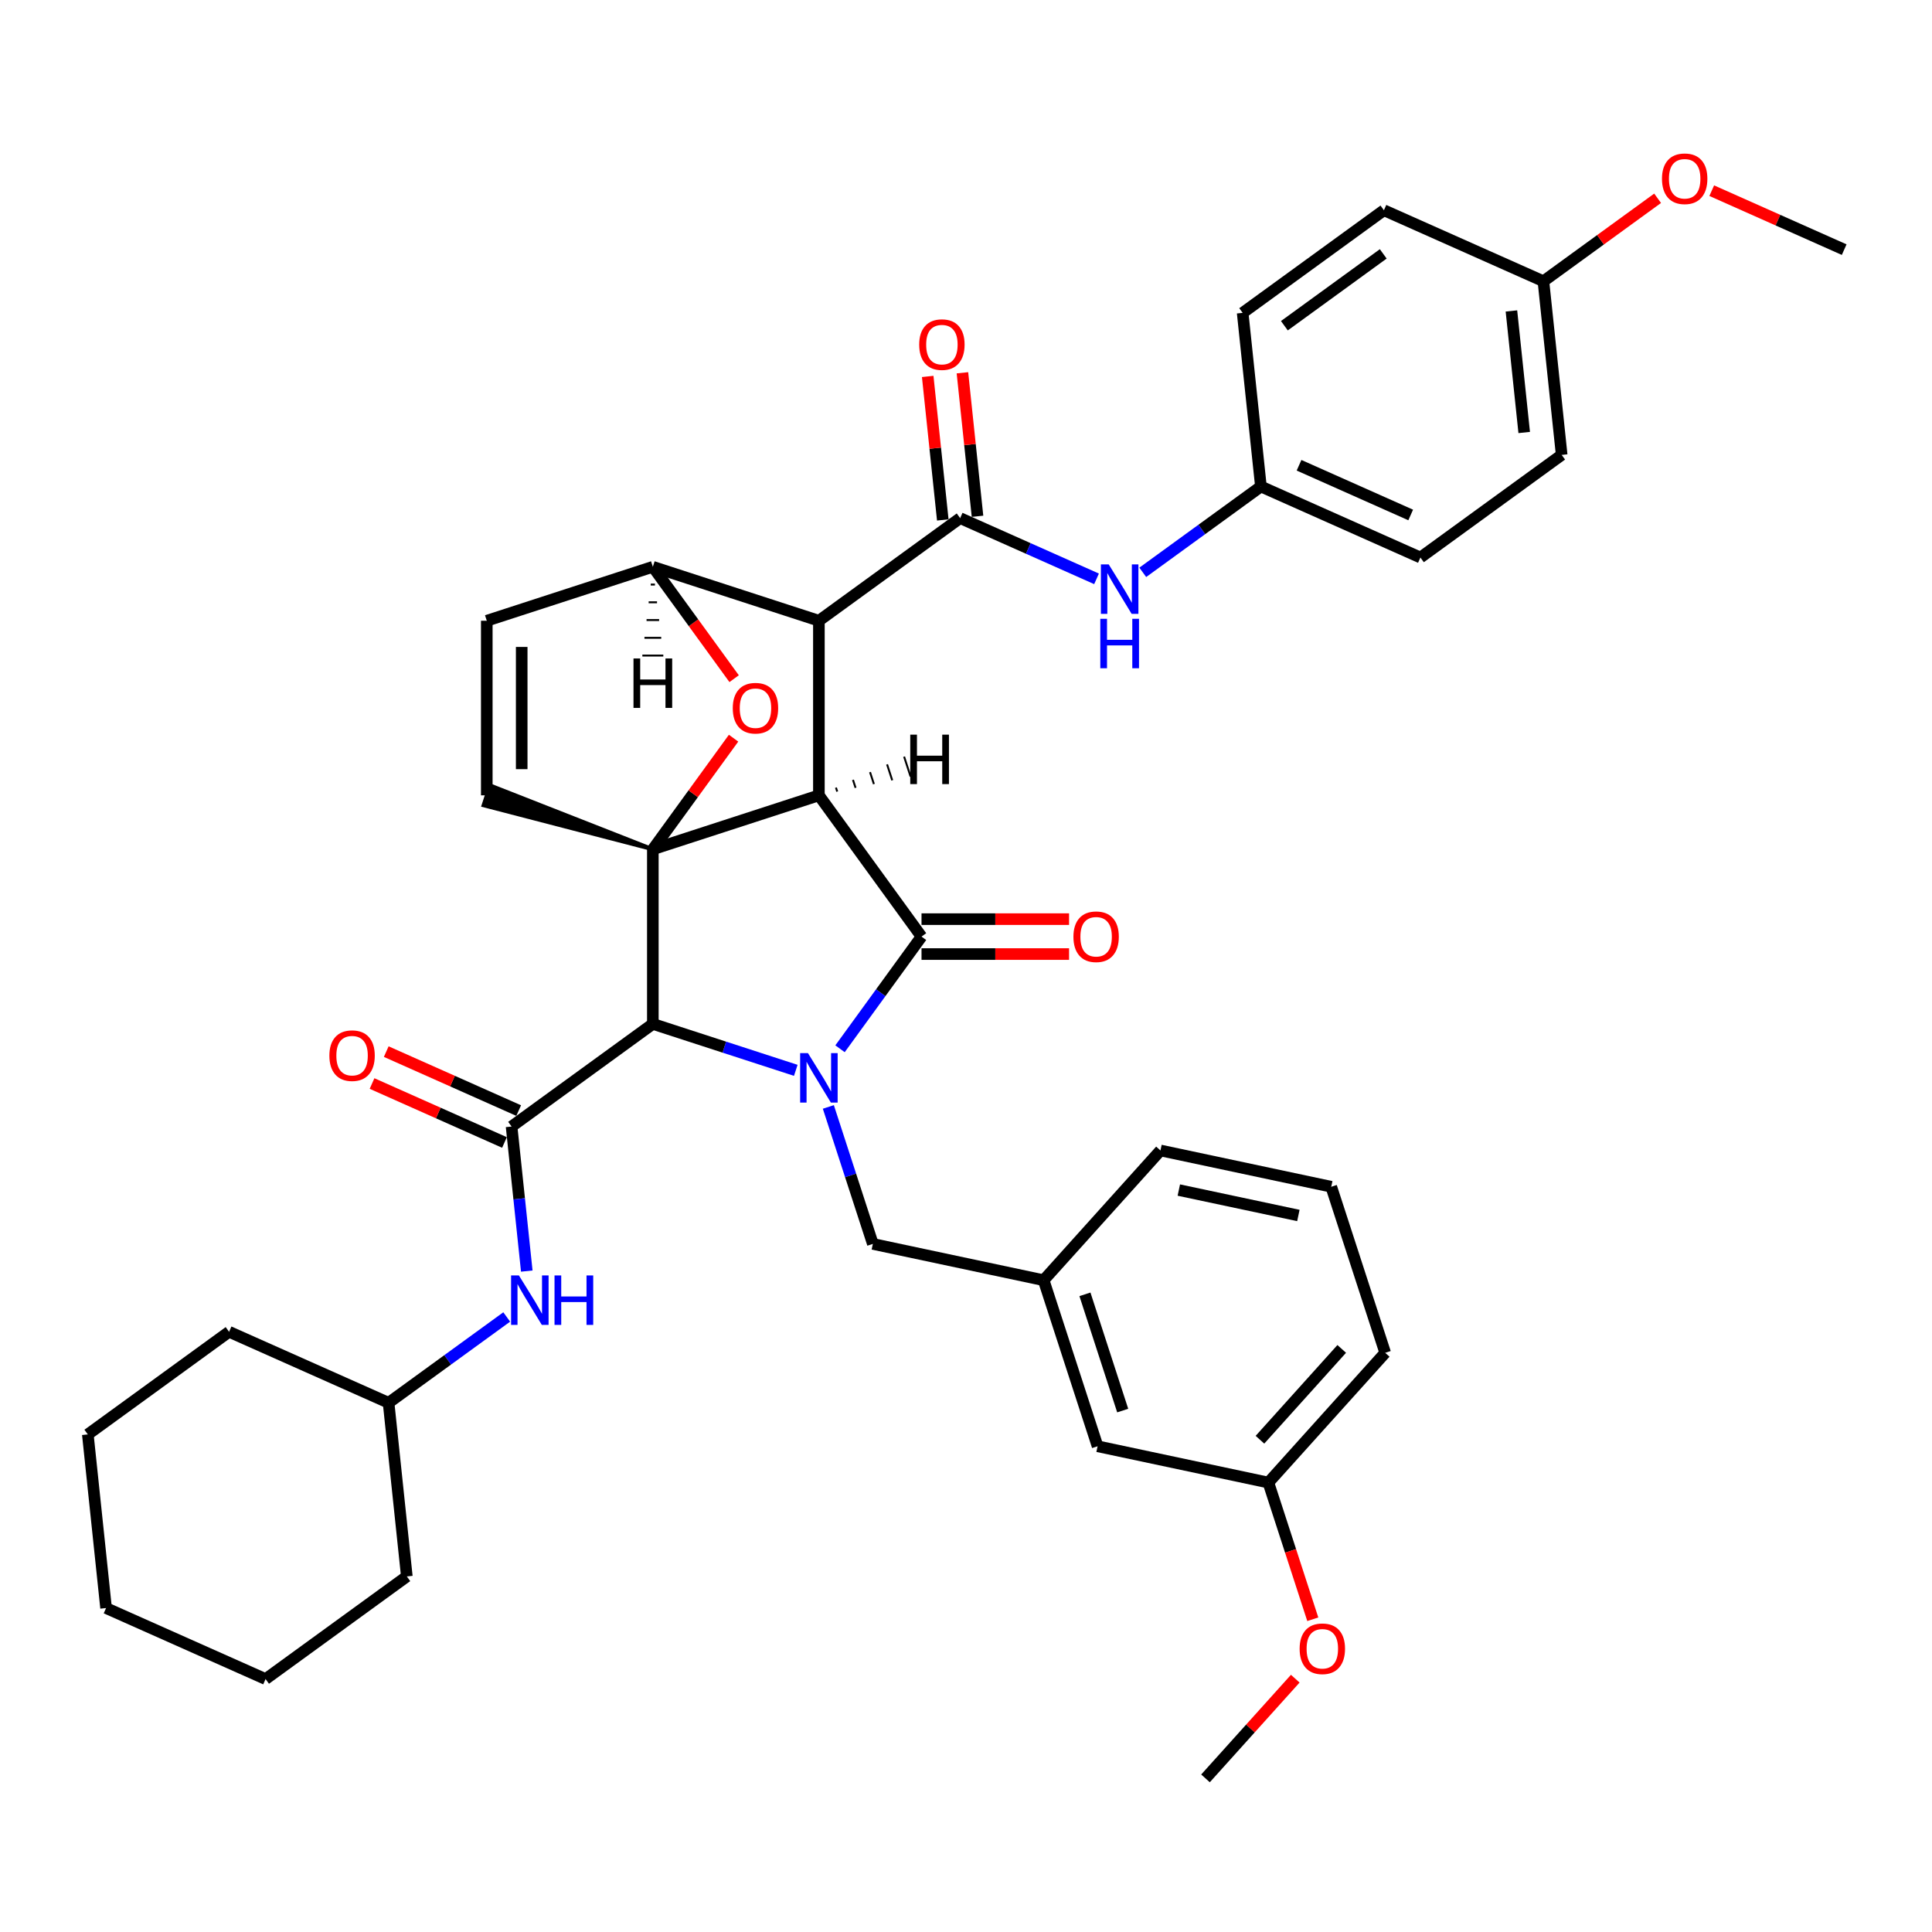 <?xml version='1.0' encoding='iso-8859-1'?>
<svg version='1.1' baseProfile='full'
              xmlns='http://www.w3.org/2000/svg'
                      xmlns:rdkit='http://www.rdkit.org/xml'
                      xmlns:xlink='http://www.w3.org/1999/xlink'
                  xml:space='preserve'
width='1000px' height='1000px' viewBox='0 0 1000 1000'>
<!-- END OF HEADER -->
<rect style='opacity:1.0;fill:#FFFFFF;stroke:none' width='1000' height='1000' x='0' y='0'> </rect>
<path class='bond-1' d='M 423.858,411.67 L 337.908,439.597' style='fill:none;fill-rule:evenodd;stroke:#000000;stroke-width:6px;stroke-linecap:butt;stroke-linejoin:miter;stroke-opacity:1' />
<path class='bond-2' d='M 423.858,411.67 L 423.858,321.297' style='fill:none;fill-rule:evenodd;stroke:#000000;stroke-width:6px;stroke-linecap:butt;stroke-linejoin:miter;stroke-opacity:1' />
<path class='bond-40' d='M 423.858,411.67 L 476.978,484.784' style='fill:none;fill-rule:evenodd;stroke:#000000;stroke-width:6px;stroke-linecap:butt;stroke-linejoin:miter;stroke-opacity:1' />
<path class='bond-45' d='M 433.349,409.726 L 432.679,407.664' style='fill:none;fill-rule:evenodd;stroke:#000000;stroke-width:1.0px;stroke-linecap:butt;stroke-linejoin:miter;stroke-opacity:1' />
<path class='bond-45' d='M 442.841,407.783 L 441.5,403.657' style='fill:none;fill-rule:evenodd;stroke:#000000;stroke-width:1.0px;stroke-linecap:butt;stroke-linejoin:miter;stroke-opacity:1' />
<path class='bond-45' d='M 452.332,405.839 L 450.321,399.651' style='fill:none;fill-rule:evenodd;stroke:#000000;stroke-width:1.0px;stroke-linecap:butt;stroke-linejoin:miter;stroke-opacity:1' />
<path class='bond-45' d='M 461.823,403.896 L 459.142,395.644' style='fill:none;fill-rule:evenodd;stroke:#000000;stroke-width:1.0px;stroke-linecap:butt;stroke-linejoin:miter;stroke-opacity:1' />
<path class='bond-45' d='M 471.314,401.952 L 467.963,391.638' style='fill:none;fill-rule:evenodd;stroke:#000000;stroke-width:1.0px;stroke-linecap:butt;stroke-linejoin:miter;stroke-opacity:1' />
<path class='bond-0' d='M 411.893,554.009 L 374.901,541.99' style='fill:none;fill-rule:evenodd;stroke:#0000FF;stroke-width:6px;stroke-linecap:butt;stroke-linejoin:miter;stroke-opacity:1' />
<path class='bond-0' d='M 374.901,541.99 L 337.908,529.97' style='fill:none;fill-rule:evenodd;stroke:#000000;stroke-width:6px;stroke-linecap:butt;stroke-linejoin:miter;stroke-opacity:1' />
<path class='bond-9' d='M 428.75,572.953 L 440.268,608.4' style='fill:none;fill-rule:evenodd;stroke:#0000FF;stroke-width:6px;stroke-linecap:butt;stroke-linejoin:miter;stroke-opacity:1' />
<path class='bond-9' d='M 440.268,608.4 L 451.785,643.847' style='fill:none;fill-rule:evenodd;stroke:#000000;stroke-width:6px;stroke-linecap:butt;stroke-linejoin:miter;stroke-opacity:1' />
<path class='bond-39' d='M 434.797,542.841 L 455.888,513.812' style='fill:none;fill-rule:evenodd;stroke:#0000FF;stroke-width:6px;stroke-linecap:butt;stroke-linejoin:miter;stroke-opacity:1' />
<path class='bond-39' d='M 455.888,513.812 L 476.978,484.784' style='fill:none;fill-rule:evenodd;stroke:#000000;stroke-width:6px;stroke-linecap:butt;stroke-linejoin:miter;stroke-opacity:1' />
<path class='bond-41' d='M 337.908,439.597 L 358.802,410.839' style='fill:none;fill-rule:evenodd;stroke:#000000;stroke-width:6px;stroke-linecap:butt;stroke-linejoin:miter;stroke-opacity:1' />
<path class='bond-41' d='M 358.802,410.839 L 379.695,382.082' style='fill:none;fill-rule:evenodd;stroke:#FF0000;stroke-width:6px;stroke-linecap:butt;stroke-linejoin:miter;stroke-opacity:1' />
<path class='bond-42' d='M 337.908,439.597 L 337.908,529.97' style='fill:none;fill-rule:evenodd;stroke:#000000;stroke-width:6px;stroke-linecap:butt;stroke-linejoin:miter;stroke-opacity:1' />
<path class='bond-43' d='M 337.908,439.597 L 253.634,406.513 L 250.283,416.827 Z' style='fill:#000000;fill-rule:evenodd;fill-opacity:1;stroke:#000000;stroke-width:2px;stroke-linecap:butt;stroke-linejoin:miter;stroke-opacity:1;' />
<path class='bond-3' d='M 337.908,529.97 L 264.795,583.09' style='fill:none;fill-rule:evenodd;stroke:#000000;stroke-width:6px;stroke-linecap:butt;stroke-linejoin:miter;stroke-opacity:1' />
<path class='bond-4' d='M 423.858,321.297 L 496.972,268.177' style='fill:none;fill-rule:evenodd;stroke:#000000;stroke-width:6px;stroke-linecap:butt;stroke-linejoin:miter;stroke-opacity:1' />
<path class='bond-35' d='M 423.858,321.297 L 337.908,293.37' style='fill:none;fill-rule:evenodd;stroke:#000000;stroke-width:6px;stroke-linecap:butt;stroke-linejoin:miter;stroke-opacity:1' />
<path class='bond-5' d='M 379.984,351.283 L 358.946,322.326' style='fill:none;fill-rule:evenodd;stroke:#FF0000;stroke-width:6px;stroke-linecap:butt;stroke-linejoin:miter;stroke-opacity:1' />
<path class='bond-5' d='M 358.946,322.326 L 337.908,293.37' style='fill:none;fill-rule:evenodd;stroke:#000000;stroke-width:6px;stroke-linecap:butt;stroke-linejoin:miter;stroke-opacity:1' />
<path class='bond-8' d='M 264.795,583.09 L 268.727,620.501' style='fill:none;fill-rule:evenodd;stroke:#000000;stroke-width:6px;stroke-linecap:butt;stroke-linejoin:miter;stroke-opacity:1' />
<path class='bond-8' d='M 268.727,620.501 L 272.659,657.912' style='fill:none;fill-rule:evenodd;stroke:#0000FF;stroke-width:6px;stroke-linecap:butt;stroke-linejoin:miter;stroke-opacity:1' />
<path class='bond-10' d='M 268.471,574.834 L 234.195,559.573' style='fill:none;fill-rule:evenodd;stroke:#000000;stroke-width:6px;stroke-linecap:butt;stroke-linejoin:miter;stroke-opacity:1' />
<path class='bond-10' d='M 234.195,559.573 L 199.918,544.313' style='fill:none;fill-rule:evenodd;stroke:#FF0000;stroke-width:6px;stroke-linecap:butt;stroke-linejoin:miter;stroke-opacity:1' />
<path class='bond-10' d='M 261.119,591.346 L 226.843,576.085' style='fill:none;fill-rule:evenodd;stroke:#000000;stroke-width:6px;stroke-linecap:butt;stroke-linejoin:miter;stroke-opacity:1' />
<path class='bond-10' d='M 226.843,576.085 L 192.567,560.825' style='fill:none;fill-rule:evenodd;stroke:#FF0000;stroke-width:6px;stroke-linecap:butt;stroke-linejoin:miter;stroke-opacity:1' />
<path class='bond-7' d='M 496.972,268.177 L 532.269,283.892' style='fill:none;fill-rule:evenodd;stroke:#000000;stroke-width:6px;stroke-linecap:butt;stroke-linejoin:miter;stroke-opacity:1' />
<path class='bond-7' d='M 532.269,283.892 L 567.566,299.608' style='fill:none;fill-rule:evenodd;stroke:#0000FF;stroke-width:6px;stroke-linecap:butt;stroke-linejoin:miter;stroke-opacity:1' />
<path class='bond-11' d='M 505.96,267.232 L 502.056,230.092' style='fill:none;fill-rule:evenodd;stroke:#000000;stroke-width:6px;stroke-linecap:butt;stroke-linejoin:miter;stroke-opacity:1' />
<path class='bond-11' d='M 502.056,230.092 L 498.152,192.953' style='fill:none;fill-rule:evenodd;stroke:#FF0000;stroke-width:6px;stroke-linecap:butt;stroke-linejoin:miter;stroke-opacity:1' />
<path class='bond-11' d='M 487.984,269.122 L 484.08,231.982' style='fill:none;fill-rule:evenodd;stroke:#000000;stroke-width:6px;stroke-linecap:butt;stroke-linejoin:miter;stroke-opacity:1' />
<path class='bond-11' d='M 484.08,231.982 L 480.177,194.842' style='fill:none;fill-rule:evenodd;stroke:#FF0000;stroke-width:6px;stroke-linecap:butt;stroke-linejoin:miter;stroke-opacity:1' />
<path class='bond-34' d='M 337.908,293.37 L 251.958,321.297' style='fill:none;fill-rule:evenodd;stroke:#000000;stroke-width:6px;stroke-linecap:butt;stroke-linejoin:miter;stroke-opacity:1' />
<path class='bond-46' d='M 336.824,302.559 L 338.993,302.559' style='fill:none;fill-rule:evenodd;stroke:#000000;stroke-width:1.0px;stroke-linecap:butt;stroke-linejoin:miter;stroke-opacity:1' />
<path class='bond-46' d='M 335.739,311.748 L 340.077,311.748' style='fill:none;fill-rule:evenodd;stroke:#000000;stroke-width:1.0px;stroke-linecap:butt;stroke-linejoin:miter;stroke-opacity:1' />
<path class='bond-46' d='M 334.655,320.937 L 341.162,320.937' style='fill:none;fill-rule:evenodd;stroke:#000000;stroke-width:1.0px;stroke-linecap:butt;stroke-linejoin:miter;stroke-opacity:1' />
<path class='bond-46' d='M 333.57,330.127 L 342.246,330.127' style='fill:none;fill-rule:evenodd;stroke:#000000;stroke-width:1.0px;stroke-linecap:butt;stroke-linejoin:miter;stroke-opacity:1' />
<path class='bond-46' d='M 332.486,339.316 L 343.331,339.316' style='fill:none;fill-rule:evenodd;stroke:#000000;stroke-width:1.0px;stroke-linecap:butt;stroke-linejoin:miter;stroke-opacity:1' />
<path class='bond-6' d='M 251.958,411.67 L 251.958,321.297' style='fill:none;fill-rule:evenodd;stroke:#000000;stroke-width:6px;stroke-linecap:butt;stroke-linejoin:miter;stroke-opacity:1' />
<path class='bond-6' d='M 270.033,398.114 L 270.033,334.853' style='fill:none;fill-rule:evenodd;stroke:#000000;stroke-width:6px;stroke-linecap:butt;stroke-linejoin:miter;stroke-opacity:1' />
<path class='bond-13' d='M 591.497,296.242 L 622.071,274.028' style='fill:none;fill-rule:evenodd;stroke:#0000FF;stroke-width:6px;stroke-linecap:butt;stroke-linejoin:miter;stroke-opacity:1' />
<path class='bond-13' d='M 622.071,274.028 L 652.645,251.815' style='fill:none;fill-rule:evenodd;stroke:#000000;stroke-width:6px;stroke-linecap:butt;stroke-linejoin:miter;stroke-opacity:1' />
<path class='bond-16' d='M 262.276,681.662 L 231.702,703.875' style='fill:none;fill-rule:evenodd;stroke:#0000FF;stroke-width:6px;stroke-linecap:butt;stroke-linejoin:miter;stroke-opacity:1' />
<path class='bond-16' d='M 231.702,703.875 L 201.128,726.088' style='fill:none;fill-rule:evenodd;stroke:#000000;stroke-width:6px;stroke-linecap:butt;stroke-linejoin:miter;stroke-opacity:1' />
<path class='bond-12' d='M 451.785,643.847 L 540.183,662.637' style='fill:none;fill-rule:evenodd;stroke:#000000;stroke-width:6px;stroke-linecap:butt;stroke-linejoin:miter;stroke-opacity:1' />
<path class='bond-44' d='M 553.344,475.746 L 515.161,475.746' style='fill:none;fill-rule:evenodd;stroke:#FF0000;stroke-width:6px;stroke-linecap:butt;stroke-linejoin:miter;stroke-opacity:1' />
<path class='bond-44' d='M 515.161,475.746 L 476.978,475.746' style='fill:none;fill-rule:evenodd;stroke:#000000;stroke-width:6px;stroke-linecap:butt;stroke-linejoin:miter;stroke-opacity:1' />
<path class='bond-44' d='M 553.344,493.821 L 515.161,493.821' style='fill:none;fill-rule:evenodd;stroke:#FF0000;stroke-width:6px;stroke-linecap:butt;stroke-linejoin:miter;stroke-opacity:1' />
<path class='bond-44' d='M 515.161,493.821 L 476.978,493.821' style='fill:none;fill-rule:evenodd;stroke:#000000;stroke-width:6px;stroke-linecap:butt;stroke-linejoin:miter;stroke-opacity:1' />
<path class='bond-14' d='M 540.183,662.637 L 568.11,748.587' style='fill:none;fill-rule:evenodd;stroke:#000000;stroke-width:6px;stroke-linecap:butt;stroke-linejoin:miter;stroke-opacity:1' />
<path class='bond-14' d='M 561.562,669.944 L 581.111,730.109' style='fill:none;fill-rule:evenodd;stroke:#000000;stroke-width:6px;stroke-linecap:butt;stroke-linejoin:miter;stroke-opacity:1' />
<path class='bond-25' d='M 540.183,662.637 L 600.655,595.476' style='fill:none;fill-rule:evenodd;stroke:#000000;stroke-width:6px;stroke-linecap:butt;stroke-linejoin:miter;stroke-opacity:1' />
<path class='bond-18' d='M 652.645,251.815 L 643.199,161.937' style='fill:none;fill-rule:evenodd;stroke:#000000;stroke-width:6px;stroke-linecap:butt;stroke-linejoin:miter;stroke-opacity:1' />
<path class='bond-19' d='M 652.645,251.815 L 735.205,288.573' style='fill:none;fill-rule:evenodd;stroke:#000000;stroke-width:6px;stroke-linecap:butt;stroke-linejoin:miter;stroke-opacity:1' />
<path class='bond-19' d='M 672.381,240.817 L 730.173,266.547' style='fill:none;fill-rule:evenodd;stroke:#000000;stroke-width:6px;stroke-linecap:butt;stroke-linejoin:miter;stroke-opacity:1' />
<path class='bond-17' d='M 568.11,748.587 L 656.509,767.376' style='fill:none;fill-rule:evenodd;stroke:#000000;stroke-width:6px;stroke-linecap:butt;stroke-linejoin:miter;stroke-opacity:1' />
<path class='bond-15' d='M 798.872,145.575 L 808.319,235.453' style='fill:none;fill-rule:evenodd;stroke:#000000;stroke-width:6px;stroke-linecap:butt;stroke-linejoin:miter;stroke-opacity:1' />
<path class='bond-15' d='M 782.313,160.946 L 788.926,223.861' style='fill:none;fill-rule:evenodd;stroke:#000000;stroke-width:6px;stroke-linecap:butt;stroke-linejoin:miter;stroke-opacity:1' />
<path class='bond-22' d='M 798.872,145.575 L 828.425,124.104' style='fill:none;fill-rule:evenodd;stroke:#000000;stroke-width:6px;stroke-linecap:butt;stroke-linejoin:miter;stroke-opacity:1' />
<path class='bond-22' d='M 828.425,124.104 L 857.978,102.632' style='fill:none;fill-rule:evenodd;stroke:#FF0000;stroke-width:6px;stroke-linecap:butt;stroke-linejoin:miter;stroke-opacity:1' />
<path class='bond-38' d='M 798.872,145.575 L 716.312,108.817' style='fill:none;fill-rule:evenodd;stroke:#000000;stroke-width:6px;stroke-linecap:butt;stroke-linejoin:miter;stroke-opacity:1' />
<path class='bond-29' d='M 201.128,726.088 L 118.568,689.33' style='fill:none;fill-rule:evenodd;stroke:#000000;stroke-width:6px;stroke-linecap:butt;stroke-linejoin:miter;stroke-opacity:1' />
<path class='bond-30' d='M 201.128,726.088 L 210.575,815.966' style='fill:none;fill-rule:evenodd;stroke:#000000;stroke-width:6px;stroke-linecap:butt;stroke-linejoin:miter;stroke-opacity:1' />
<path class='bond-23' d='M 656.509,767.376 L 668.002,802.751' style='fill:none;fill-rule:evenodd;stroke:#000000;stroke-width:6px;stroke-linecap:butt;stroke-linejoin:miter;stroke-opacity:1' />
<path class='bond-23' d='M 668.002,802.751 L 679.496,838.125' style='fill:none;fill-rule:evenodd;stroke:#FF0000;stroke-width:6px;stroke-linecap:butt;stroke-linejoin:miter;stroke-opacity:1' />
<path class='bond-37' d='M 656.509,767.376 L 716.98,700.216' style='fill:none;fill-rule:evenodd;stroke:#000000;stroke-width:6px;stroke-linecap:butt;stroke-linejoin:miter;stroke-opacity:1' />
<path class='bond-37' d='M 652.147,745.208 L 694.477,698.196' style='fill:none;fill-rule:evenodd;stroke:#000000;stroke-width:6px;stroke-linecap:butt;stroke-linejoin:miter;stroke-opacity:1' />
<path class='bond-21' d='M 643.199,161.937 L 716.312,108.817' style='fill:none;fill-rule:evenodd;stroke:#000000;stroke-width:6px;stroke-linecap:butt;stroke-linejoin:miter;stroke-opacity:1' />
<path class='bond-21' d='M 664.79,168.592 L 715.969,131.408' style='fill:none;fill-rule:evenodd;stroke:#000000;stroke-width:6px;stroke-linecap:butt;stroke-linejoin:miter;stroke-opacity:1' />
<path class='bond-20' d='M 735.205,288.573 L 808.319,235.453' style='fill:none;fill-rule:evenodd;stroke:#000000;stroke-width:6px;stroke-linecap:butt;stroke-linejoin:miter;stroke-opacity:1' />
<path class='bond-27' d='M 885.993,98.692 L 920.269,113.952' style='fill:none;fill-rule:evenodd;stroke:#FF0000;stroke-width:6px;stroke-linecap:butt;stroke-linejoin:miter;stroke-opacity:1' />
<path class='bond-27' d='M 920.269,113.952 L 954.545,129.213' style='fill:none;fill-rule:evenodd;stroke:#000000;stroke-width:6px;stroke-linecap:butt;stroke-linejoin:miter;stroke-opacity:1' />
<path class='bond-28' d='M 670.428,868.883 L 647.196,894.685' style='fill:none;fill-rule:evenodd;stroke:#FF0000;stroke-width:6px;stroke-linecap:butt;stroke-linejoin:miter;stroke-opacity:1' />
<path class='bond-28' d='M 647.196,894.685 L 623.964,920.487' style='fill:none;fill-rule:evenodd;stroke:#000000;stroke-width:6px;stroke-linecap:butt;stroke-linejoin:miter;stroke-opacity:1' />
<path class='bond-24' d='M 689.053,614.266 L 600.655,595.476' style='fill:none;fill-rule:evenodd;stroke:#000000;stroke-width:6px;stroke-linecap:butt;stroke-linejoin:miter;stroke-opacity:1' />
<path class='bond-24' d='M 672.036,629.127 L 610.157,615.974' style='fill:none;fill-rule:evenodd;stroke:#000000;stroke-width:6px;stroke-linecap:butt;stroke-linejoin:miter;stroke-opacity:1' />
<path class='bond-26' d='M 689.053,614.266 L 716.98,700.216' style='fill:none;fill-rule:evenodd;stroke:#000000;stroke-width:6px;stroke-linecap:butt;stroke-linejoin:miter;stroke-opacity:1' />
<path class='bond-31' d='M 118.568,689.33 L 45.455,742.45' style='fill:none;fill-rule:evenodd;stroke:#000000;stroke-width:6px;stroke-linecap:butt;stroke-linejoin:miter;stroke-opacity:1' />
<path class='bond-32' d='M 210.575,815.966 L 137.461,869.086' style='fill:none;fill-rule:evenodd;stroke:#000000;stroke-width:6px;stroke-linecap:butt;stroke-linejoin:miter;stroke-opacity:1' />
<path class='bond-36' d='M 45.455,742.45 L 54.901,832.328' style='fill:none;fill-rule:evenodd;stroke:#000000;stroke-width:6px;stroke-linecap:butt;stroke-linejoin:miter;stroke-opacity:1' />
<path class='bond-33' d='M 137.461,869.086 L 54.901,832.328' style='fill:none;fill-rule:evenodd;stroke:#000000;stroke-width:6px;stroke-linecap:butt;stroke-linejoin:miter;stroke-opacity:1' />
<path  class='atom-1' d='M 418.201 545.1
L 426.588 558.656
Q 427.419 559.994, 428.757 562.416
Q 430.094 564.838, 430.166 564.982
L 430.166 545.1
L 433.564 545.1
L 433.564 570.694
L 430.058 570.694
L 421.057 555.873
Q 420.008 554.137, 418.888 552.149
Q 417.803 550.161, 417.478 549.546
L 417.478 570.694
L 414.152 570.694
L 414.152 545.1
L 418.201 545.1
' fill='#0000FF'/>
<path  class='atom-5' d='M 379.28 366.556
Q 379.28 360.41, 382.316 356.976
Q 385.353 353.542, 391.028 353.542
Q 396.704 353.542, 399.74 356.976
Q 402.777 360.41, 402.777 366.556
Q 402.777 372.773, 399.704 376.316
Q 396.631 379.823, 391.028 379.823
Q 385.389 379.823, 382.316 376.316
Q 379.28 372.81, 379.28 366.556
M 391.028 376.931
Q 394.932 376.931, 397.029 374.328
Q 399.162 371.689, 399.162 366.556
Q 399.162 361.531, 397.029 359.001
Q 394.932 356.434, 391.028 356.434
Q 387.124 356.434, 384.991 358.964
Q 382.895 361.495, 382.895 366.556
Q 382.895 371.725, 384.991 374.328
Q 387.124 376.931, 391.028 376.931
' fill='#FF0000'/>
<path  class='atom-11' d='M 573.874 292.138
L 582.261 305.694
Q 583.092 307.032, 584.43 309.454
Q 585.767 311.876, 585.84 312.02
L 585.84 292.138
L 589.238 292.138
L 589.238 317.732
L 585.731 317.732
L 576.73 302.911
Q 575.682 301.175, 574.561 299.187
Q 573.477 297.199, 573.151 296.584
L 573.151 317.732
L 569.826 317.732
L 569.826 292.138
L 573.874 292.138
' fill='#0000FF'/>
<path  class='atom-11' d='M 569.518 320.291
L 572.989 320.291
L 572.989 331.172
L 586.075 331.172
L 586.075 320.291
L 589.545 320.291
L 589.545 345.885
L 586.075 345.885
L 586.075 334.064
L 572.989 334.064
L 572.989 345.885
L 569.518 345.885
L 569.518 320.291
' fill='#0000FF'/>
<path  class='atom-12' d='M 268.584 660.171
L 276.971 673.727
Q 277.802 675.065, 279.14 677.487
Q 280.477 679.909, 280.549 680.053
L 280.549 660.171
L 283.947 660.171
L 283.947 685.765
L 280.441 685.765
L 271.44 670.944
Q 270.392 669.209, 269.271 667.22
Q 268.186 665.232, 267.861 664.618
L 267.861 685.765
L 264.535 685.765
L 264.535 660.171
L 268.584 660.171
' fill='#0000FF'/>
<path  class='atom-12' d='M 287.02 660.171
L 290.491 660.171
L 290.491 671.052
L 303.577 671.052
L 303.577 660.171
L 307.047 660.171
L 307.047 685.765
L 303.577 685.765
L 303.577 673.944
L 290.491 673.944
L 290.491 685.765
L 287.02 685.765
L 287.02 660.171
' fill='#0000FF'/>
<path  class='atom-14' d='M 555.603 484.856
Q 555.603 478.71, 558.639 475.276
Q 561.676 471.842, 567.351 471.842
Q 573.027 471.842, 576.063 475.276
Q 579.1 478.71, 579.1 484.856
Q 579.1 491.073, 576.027 494.616
Q 572.955 498.123, 567.351 498.123
Q 561.712 498.123, 558.639 494.616
Q 555.603 491.11, 555.603 484.856
M 567.351 495.231
Q 571.256 495.231, 573.352 492.628
Q 575.485 489.989, 575.485 484.856
Q 575.485 479.831, 573.352 477.301
Q 571.256 474.734, 567.351 474.734
Q 563.447 474.734, 561.315 477.264
Q 559.218 479.795, 559.218 484.856
Q 559.218 490.025, 561.315 492.628
Q 563.447 495.231, 567.351 495.231
' fill='#FF0000'/>
<path  class='atom-15' d='M 170.486 546.404
Q 170.486 540.259, 173.523 536.825
Q 176.559 533.391, 182.235 533.391
Q 187.91 533.391, 190.947 536.825
Q 193.983 540.259, 193.983 546.404
Q 193.983 552.622, 190.911 556.165
Q 187.838 559.671, 182.235 559.671
Q 176.596 559.671, 173.523 556.165
Q 170.486 552.658, 170.486 546.404
M 182.235 556.779
Q 186.139 556.779, 188.236 554.176
Q 190.368 551.538, 190.368 546.404
Q 190.368 541.38, 188.236 538.849
Q 186.139 536.283, 182.235 536.283
Q 178.331 536.283, 176.198 538.813
Q 174.101 541.343, 174.101 546.404
Q 174.101 551.574, 176.198 554.176
Q 178.331 556.779, 182.235 556.779
' fill='#FF0000'/>
<path  class='atom-16' d='M 475.777 178.371
Q 475.777 172.226, 478.813 168.792
Q 481.85 165.357, 487.525 165.357
Q 493.201 165.357, 496.237 168.792
Q 499.274 172.226, 499.274 178.371
Q 499.274 184.589, 496.201 188.131
Q 493.128 191.638, 487.525 191.638
Q 481.886 191.638, 478.813 188.131
Q 475.777 184.625, 475.777 178.371
M 487.525 188.746
Q 491.429 188.746, 493.526 186.143
Q 495.659 183.504, 495.659 178.371
Q 495.659 173.346, 493.526 170.816
Q 491.429 168.249, 487.525 168.249
Q 483.621 168.249, 481.488 170.78
Q 479.392 173.31, 479.392 178.371
Q 479.392 183.54, 481.488 186.143
Q 483.621 188.746, 487.525 188.746
' fill='#FF0000'/>
<path  class='atom-27' d='M 860.237 92.527
Q 860.237 86.382, 863.273 82.948
Q 866.31 79.513, 871.985 79.513
Q 877.661 79.513, 880.697 82.948
Q 883.734 86.382, 883.734 92.527
Q 883.734 98.745, 880.661 102.287
Q 877.589 105.794, 871.985 105.794
Q 866.346 105.794, 863.273 102.287
Q 860.237 98.781, 860.237 92.527
M 871.985 102.902
Q 875.89 102.902, 877.986 100.299
Q 880.119 97.66, 880.119 92.527
Q 880.119 87.502, 877.986 84.972
Q 875.89 82.405, 871.985 82.405
Q 868.081 82.405, 865.949 84.936
Q 863.852 87.466, 863.852 92.527
Q 863.852 97.697, 865.949 100.299
Q 868.081 102.902, 871.985 102.902
' fill='#FF0000'/>
<path  class='atom-28' d='M 672.687 853.399
Q 672.687 847.253, 675.723 843.819
Q 678.76 840.385, 684.435 840.385
Q 690.111 840.385, 693.147 843.819
Q 696.184 847.253, 696.184 853.399
Q 696.184 859.616, 693.111 863.159
Q 690.039 866.665, 684.435 866.665
Q 678.796 866.665, 675.723 863.159
Q 672.687 859.652, 672.687 853.399
M 684.435 863.773
Q 688.34 863.773, 690.436 861.171
Q 692.569 858.532, 692.569 853.399
Q 692.569 848.374, 690.436 845.843
Q 688.34 843.277, 684.435 843.277
Q 680.531 843.277, 678.398 845.807
Q 676.302 848.338, 676.302 853.399
Q 676.302 858.568, 678.398 861.171
Q 680.531 863.773, 684.435 863.773
' fill='#FF0000'/>
<path  class='atom-40' d='M 471.145 380.255
L 474.615 380.255
L 474.615 391.136
L 487.701 391.136
L 487.701 380.255
L 491.172 380.255
L 491.172 405.849
L 487.701 405.849
L 487.701 394.028
L 474.615 394.028
L 474.615 405.849
L 471.145 405.849
L 471.145 380.255
' fill='#000000'/>
<path  class='atom-41' d='M 327.895 340.822
L 331.365 340.822
L 331.365 351.703
L 344.451 351.703
L 344.451 340.822
L 347.922 340.822
L 347.922 366.416
L 344.451 366.416
L 344.451 354.595
L 331.365 354.595
L 331.365 366.416
L 327.895 366.416
L 327.895 340.822
' fill='#000000'/>
</svg>
